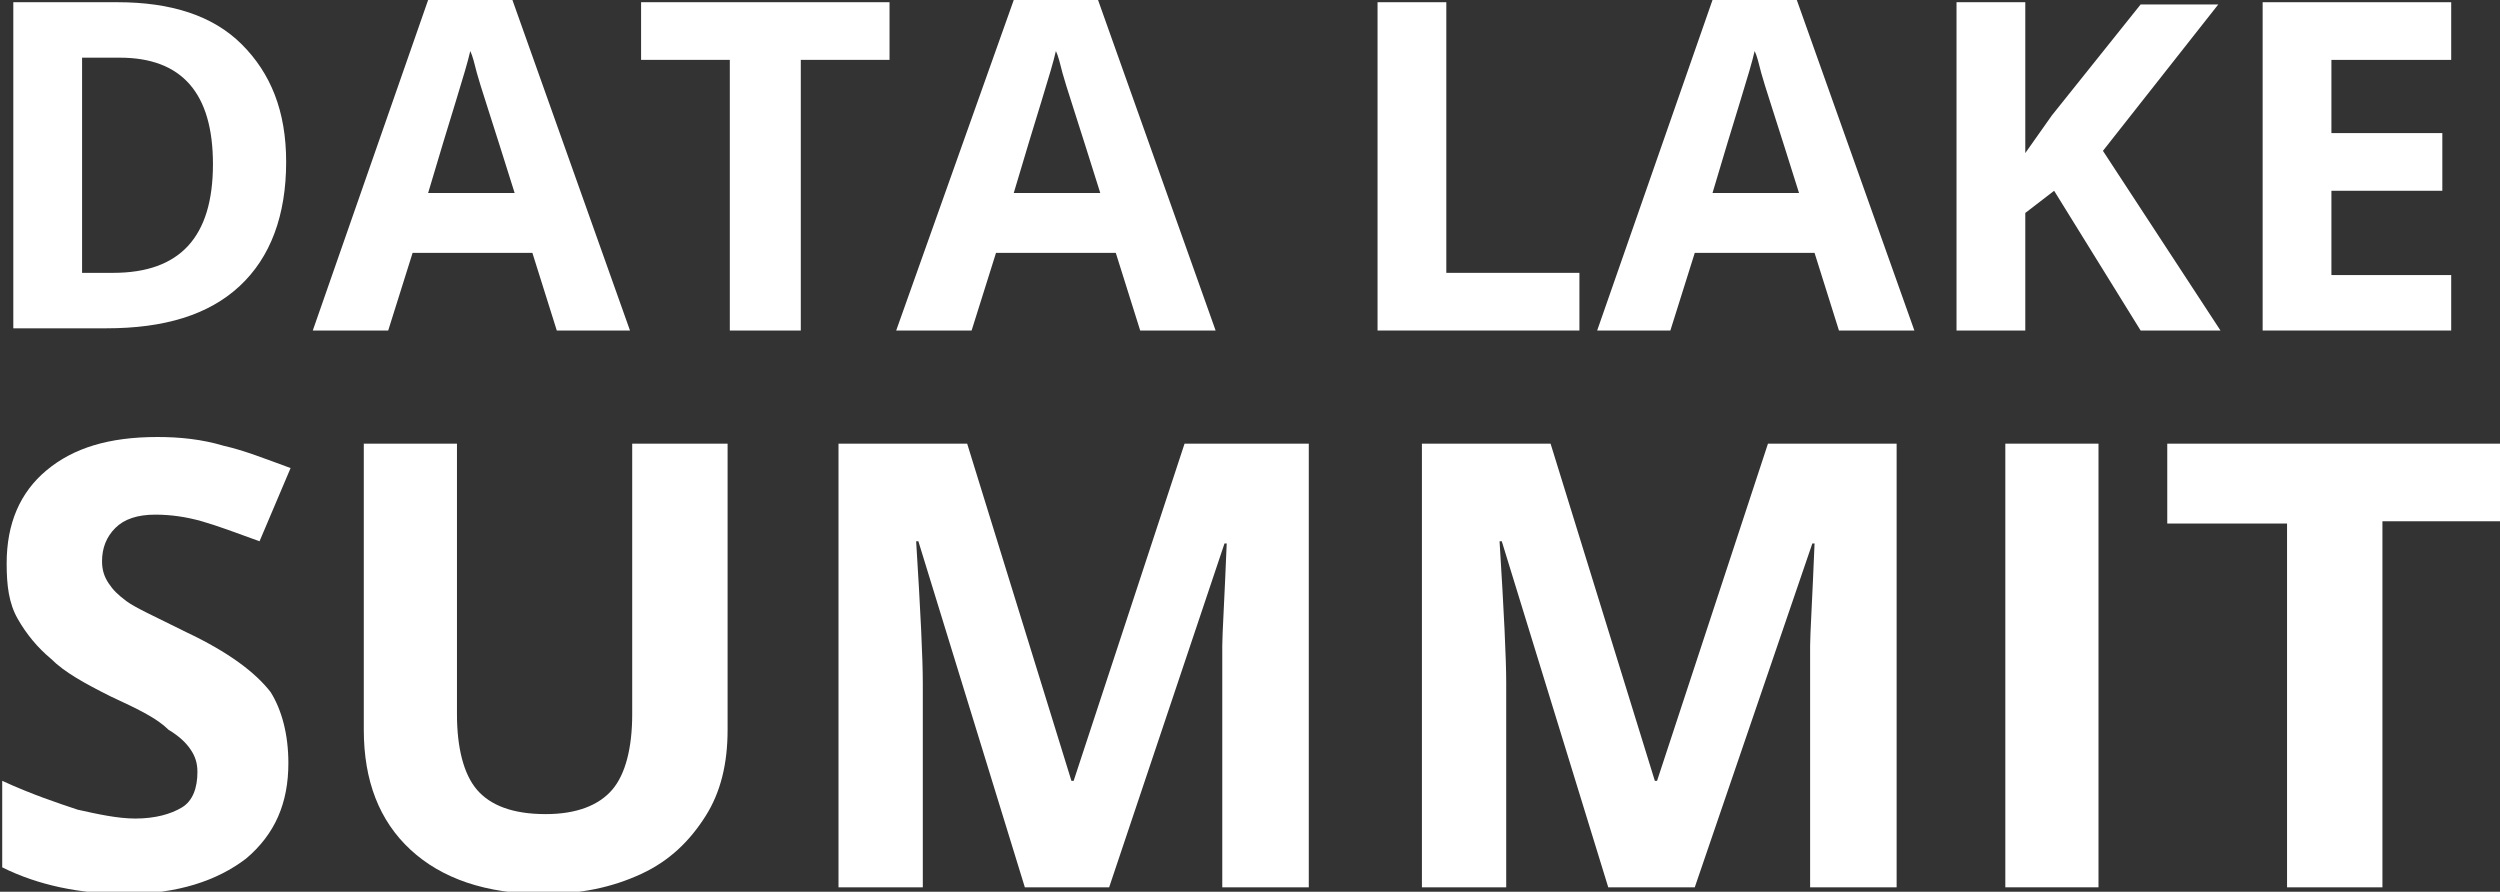 <?xml version="1.0" encoding="utf-8"?>
<!-- Generator: Adobe Illustrator 24.2.2, SVG Export Plug-In . SVG Version: 6.00 Build 0)  -->
<svg version="1.0" id="Layer_1" xmlns="http://www.w3.org/2000/svg" xmlns:xlink="http://www.w3.org/1999/xlink" x="0px" y="0px"
	 viewBox="0 0 112.7 40.2" style="enable-background:new 0 0 112.7 40.2;" xml:space="preserve">
<rect x="0" y="0" width="112.7" height="40.2" fill="#333333" stroke="none"/>
<style type="text/css">
	.st0{fill:#FFFFFF;}
</style>
<g>
	<path class="st0" d="M12.9,7.3c0,2.4-0.7,4.3-2.1,5.6c-1.4,1.3-3.4,1.9-6,1.9H0.6V0.1h4.7c2.4,0,4.3,0.6,5.6,1.9
		C12.2,3.3,12.9,5,12.9,7.3z M9.6,7.4c0-3.2-1.4-4.8-4.2-4.8H3.7v9.7h1.4C8.1,12.3,9.6,10.7,9.6,7.4z"/>
	<path class="st0" d="M25.1,14.9L24,11.4h-5.4l-1.1,3.5h-3.4L19.3,0h3.8l5.3,14.9H25.1z M23.2,8.7c-1-3.2-1.6-5-1.7-5.4
		c-0.1-0.4-0.2-0.8-0.3-1c-0.2,0.9-0.9,3-1.9,6.4H23.2z"/>
	<path class="st0" d="M36,14.9h-3.1V2.7h-4V0.1h11.2v2.6h-4V14.9z"/>
	<path class="st0" d="M51.4,14.9l-1.1-3.5h-5.4l-1.1,3.5h-3.4L45.7,0h3.8l5.3,14.9H51.4z M49.6,8.7c-1-3.2-1.6-5-1.7-5.4
		c-0.1-0.4-0.2-0.8-0.3-1c-0.2,0.9-0.9,3-1.9,6.4H49.6z"/>
	<path class="st0" d="M62.1,14.9V0.1h3.1v12.2h6v2.6H62.1z"/>
	<path class="st0" d="M82.9,14.9l-1.1-3.5h-5.4l-1.1,3.5H72L77.2,0H81l5.3,14.9H82.9z M81.1,8.7c-1-3.2-1.6-5-1.7-5.4
		c-0.1-0.4-0.2-0.8-0.3-1c-0.2,0.9-0.9,3-1.9,6.4H81.1z"/>
	<path class="st0" d="M100.1,14.9h-3.6l-3.9-6.3l-1.3,1v5.3h-3.1V0.1h3.1v6.8l1.2-1.7l4-5h3.5l-5.2,6.6L100.1,14.9z"/>
	<path class="st0" d="M110.5,14.9H102V0.1h8.5v2.6h-5.4v3.3h5v2.6h-5v3.8h5.4V14.9z"/>
	<path class="st0" d="M13,34.4c0,1.8-0.6,3.2-1.9,4.3c-1.3,1-3.1,1.6-5.4,1.6c-2.1,0-4-0.4-5.6-1.2v-3.9c1.3,0.6,2.5,1,3.4,1.3
		c0.9,0.2,1.8,0.4,2.6,0.4c0.9,0,1.6-0.2,2.1-0.5s0.7-0.9,0.7-1.6c0-0.4-0.1-0.7-0.3-1c-0.2-0.3-0.5-0.6-1-0.9
		C7.1,32.4,6.3,32,5,31.4c-1.2-0.6-2.1-1.1-2.7-1.7c-0.6-0.5-1.1-1.1-1.5-1.8c-0.4-0.7-0.5-1.5-0.5-2.5c0-1.8,0.6-3.2,1.8-4.2
		c1.2-1,2.8-1.5,5-1.5c1,0,2,0.1,3,0.4c0.9,0.2,1.9,0.6,3,1l-1.4,3.3c-1.1-0.4-1.9-0.7-2.6-0.9c-0.7-0.2-1.4-0.3-2.1-0.3
		c-0.8,0-1.4,0.2-1.8,0.6c-0.4,0.4-0.6,0.9-0.6,1.5c0,0.4,0.1,0.7,0.3,1c0.2,0.3,0.4,0.5,0.8,0.8c0.4,0.3,1.3,0.7,2.7,1.4
		c1.9,0.9,3.1,1.8,3.8,2.7C12.7,32,13,33.1,13,34.4z"/>
	<path class="st0" d="M32.8,20v12.9c0,1.5-0.3,2.8-1,3.9c-0.7,1.1-1.6,2-2.9,2.6s-2.7,0.9-4.4,0.9c-2.6,0-4.6-0.7-6-2
		c-1.4-1.3-2.1-3.1-2.1-5.4V20h4.2v12.2c0,1.5,0.3,2.7,0.9,3.4c0.6,0.7,1.6,1.1,3.1,1.1c1.4,0,2.4-0.4,3-1.1
		c0.6-0.7,0.9-1.9,0.9-3.4V20H32.8z"/>
	<path class="st0" d="M46.2,40l-4.8-15.6h-0.1c0.2,3.2,0.3,5.3,0.3,6.4V40h-3.8V20h5.8l4.7,15.2h0.1l5-15.2H59V40h-3.9v-9.4
		c0-0.4,0-1,0-1.5s0.1-2.1,0.2-4.6h-0.1L50,40H46.2z"/>
	<path class="st0" d="M72.5,40l-4.8-15.6h-0.1c0.2,3.2,0.3,5.3,0.3,6.4V40h-3.8V20h5.8l4.7,15.2h0.1l5-15.2h5.8V40h-3.9v-9.4
		c0-0.4,0-1,0-1.5s0.1-2.1,0.2-4.6h-0.1L76.4,40H72.5z"/>
	<path class="st0" d="M90.4,40V20h4.2V40H90.4z"/>
	<path class="st0" d="M107.3,40h-4.2V23.6h-5.4V20h15.1v3.5h-5.4V40z"/>
</g>
</svg>
